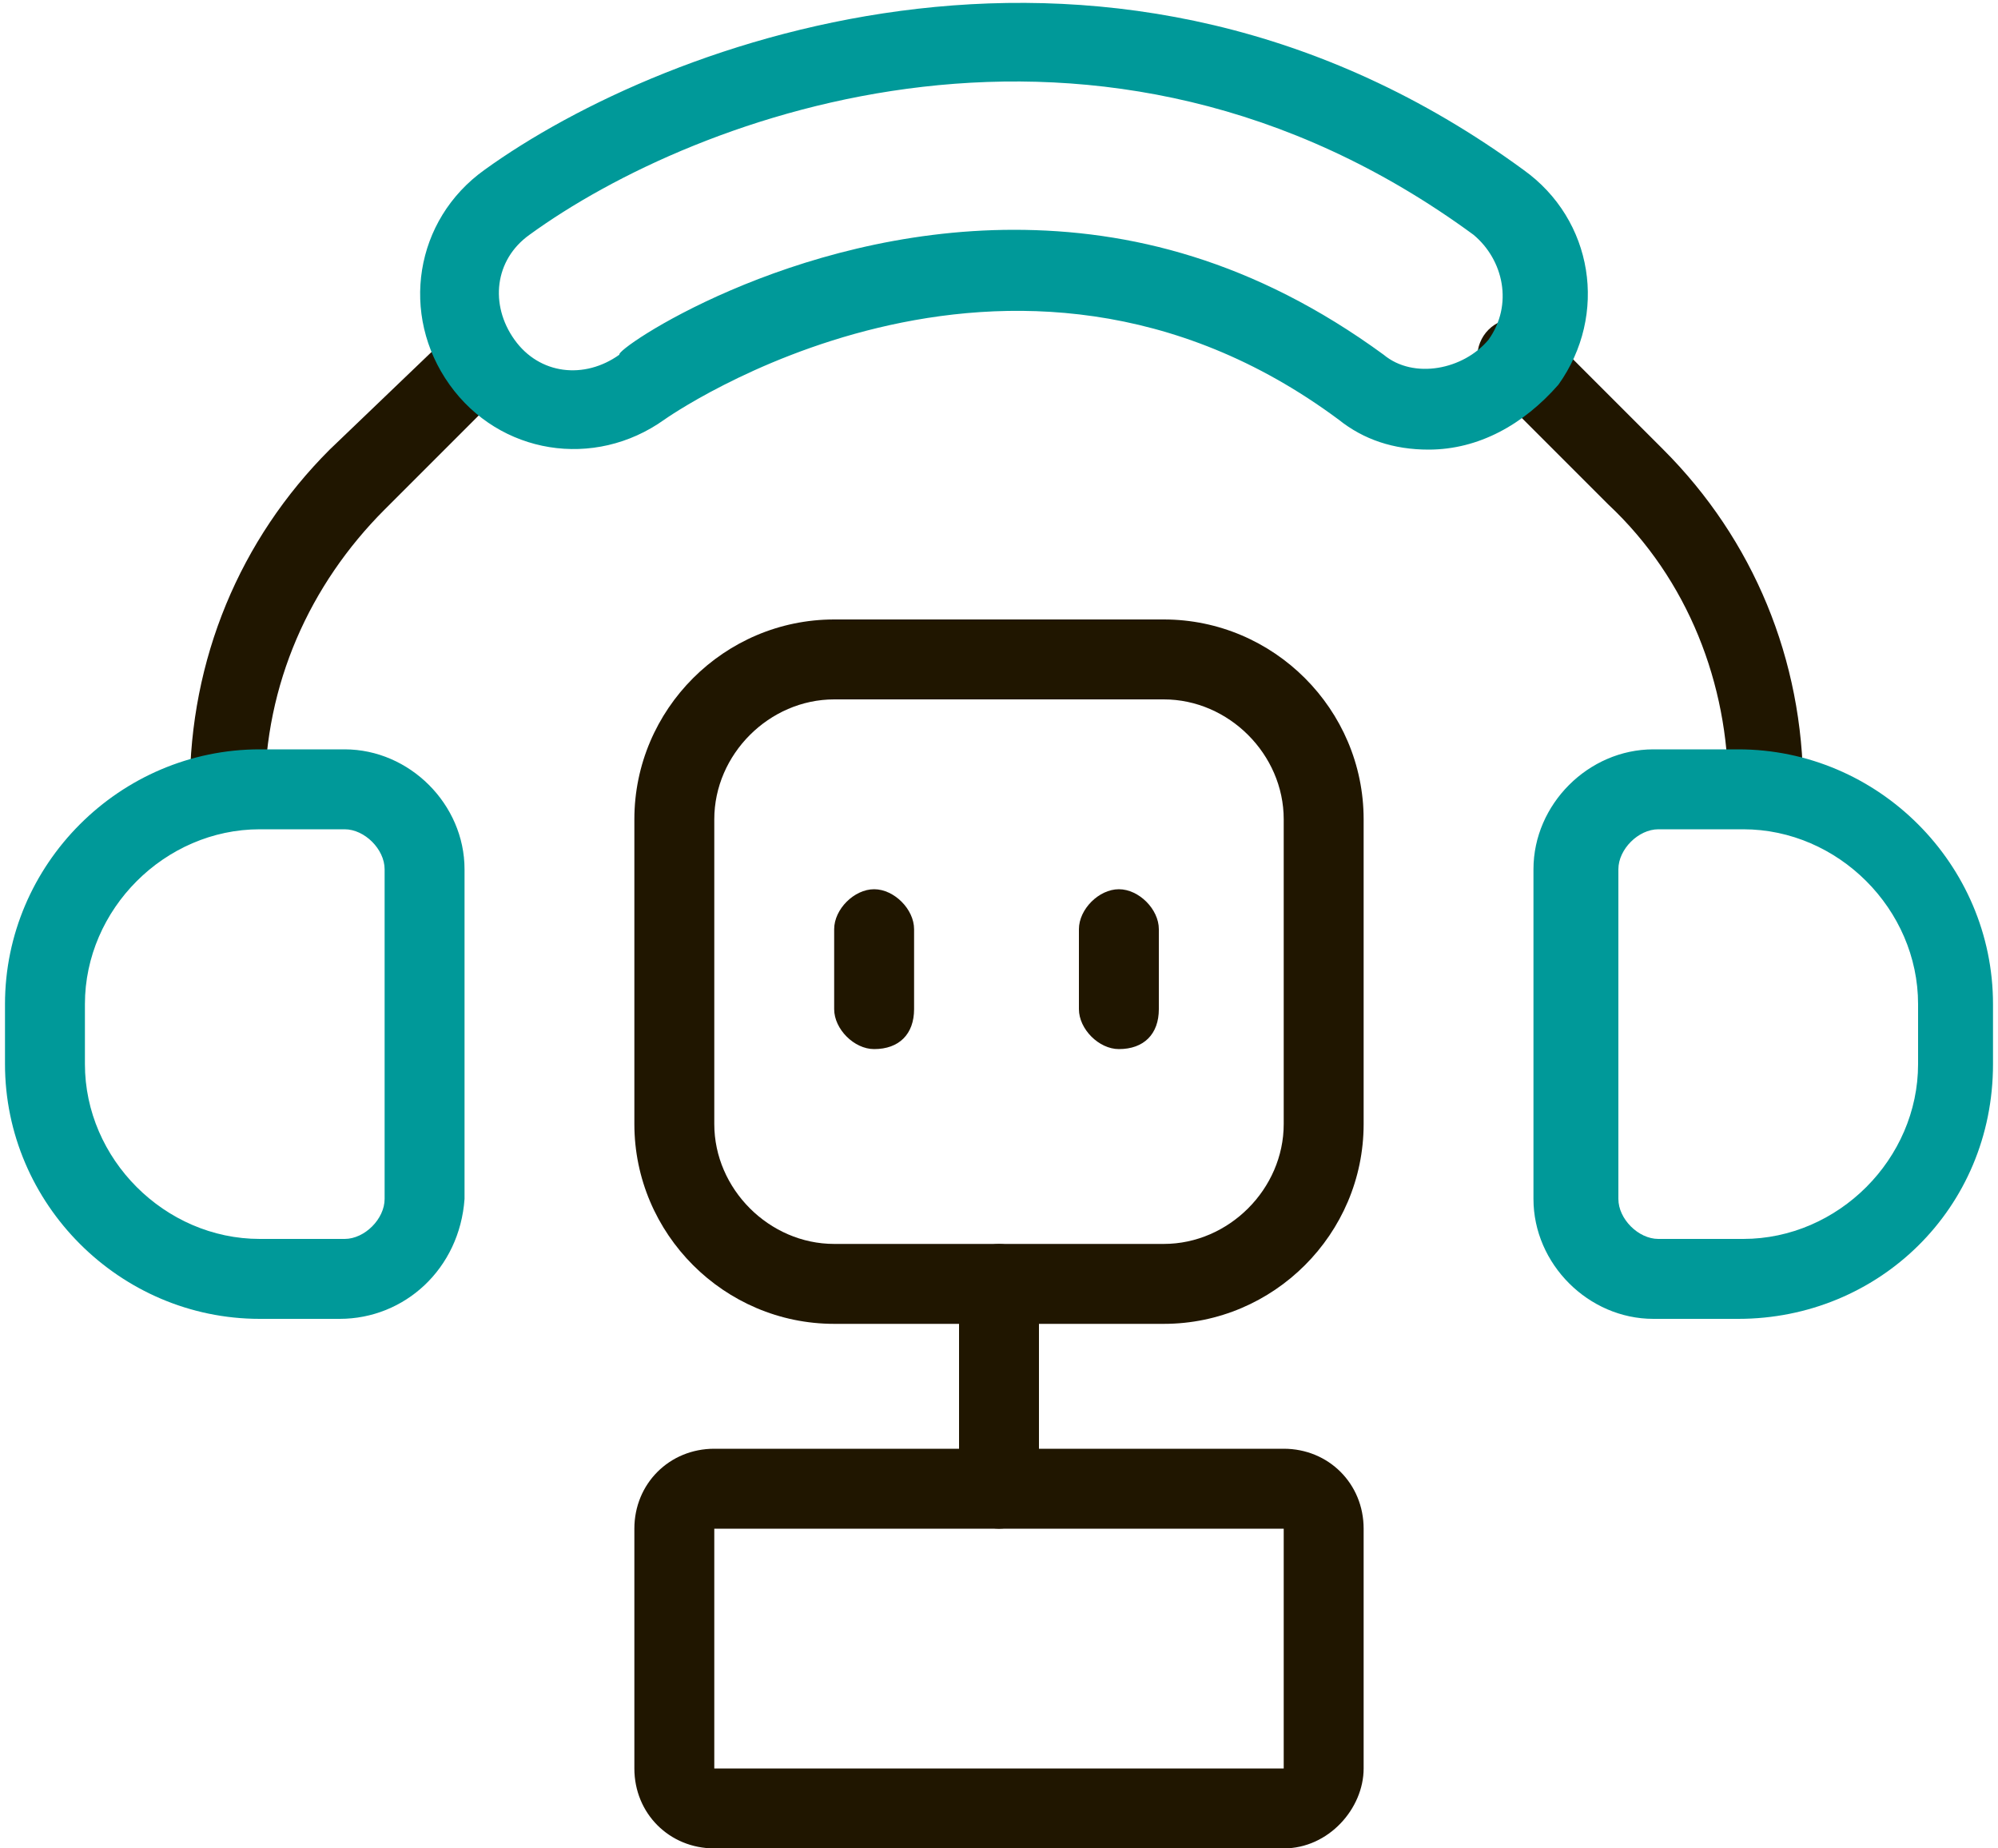 <?xml version="1.0" encoding="UTF-8"?> <svg xmlns="http://www.w3.org/2000/svg" xmlns:xlink="http://www.w3.org/1999/xlink" version="1.1" id="レイヤー_1" x="0px" y="0px" viewBox="0 0 40 37" style="enable-background:new 0 0 40 37;" xml:space="preserve"> <style type="text/css"> .st0{fill:#201600;} .st1{fill:#009999;} </style> <g> <g> <path class="st0" d="M35.4,16.6c-0.4,0-0.8-0.4-0.8-0.8c0-2.1-0.8-4.2-2.4-5.7l-2.4-2.4c-0.3-0.3-0.3-0.8,0-1.1 c0.3-0.3,0.8-0.3,1.1,0L33.3,9c1.8,1.8,2.8,4.2,2.8,6.8C36.2,16.3,35.8,16.6,35.4,16.6z"></path> </g> <g> <path class="st0" d="M4.6,16.6c-0.4,0-0.8-0.4-0.8-0.8c0-2.6,1-5,2.8-6.8L9,6.7c0.3-0.3,0.8-0.3,1.1,0c0.3,0.3,0.3,0.8,0,1.1 l-2.4,2.4c-1.5,1.5-2.4,3.5-2.4,5.7C5.4,16.3,5.1,16.6,4.6,16.6z"></path> </g> <g> <path class="st1" d="M34.8,26.4h-1.7c-1.3,0-2.4-1.1-2.4-2.4v-6.6c0-1.3,1.1-2.4,2.4-2.4h1.7c2.8,0,5.1,2.3,5.1,5.1v1.2 C39.9,24.2,37.6,26.4,34.8,26.4z M33.2,16.6c-0.4,0-0.8,0.4-0.8,0.8V24c0,0.4,0.4,0.8,0.8,0.8h1.7c1.9,0,3.5-1.6,3.5-3.5v-1.2 c0-1.9-1.6-3.5-3.5-3.5H33.2z"></path> </g> <g> <path class="st1" d="M6.8,26.4H5.2c-2.8,0-5.1-2.3-5.1-5.1v-1.2c0-2.8,2.3-5.1,5.1-5.1h1.7c1.3,0,2.4,1.1,2.4,2.4V24 C9.2,25.4,8.1,26.4,6.8,26.4z M5.2,16.6c-1.9,0-3.5,1.6-3.5,3.5v1.2c0,1.9,1.6,3.5,3.5,3.5h1.7c0.4,0,0.8-0.4,0.8-0.8v-6.6 c0-0.4-0.4-0.8-0.8-0.8H5.2z"></path> </g> <g> <g> <path class="st1" d="M28.6,9c-0.7,0-1.3-0.2-1.8-0.6c-6.6-4.9-13.5,0-13.5,0c-1.4,1-3.3,0.7-4.3-0.7c-1-1.4-0.7-3.3,0.7-4.3 c3.6-2.6,12.6-6,20.8,0c1.4,1,1.7,2.9,0.7,4.3C30.5,8.5,29.6,9,28.6,9z M20.3,4.6c2.3,0,4.8,0.6,7.4,2.5c0.6,0.5,1.6,0.3,2.1-0.3 c0.5-0.7,0.3-1.6-0.3-2.1c-7.5-5.5-15.6-2.4-18.9,0c-0.7,0.5-0.8,1.4-0.3,2.1c0.5,0.7,1.4,0.8,2.1,0.3C12.3,7,15.8,4.6,20.3,4.6z "></path> </g> </g> <g> <path class="st0" d="M23.3,26.5h-6.6c-2.2,0-4-1.8-4-4v-6.1c0-2.2,1.8-4,4-4h6.6c2.2,0,4,1.8,4,4v6.1 C27.3,24.7,25.5,26.5,23.3,26.5z M16.7,14c-1.3,0-2.4,1.1-2.4,2.4v6.1c0,1.3,1.1,2.4,2.4,2.4h6.6c1.3,0,2.4-1.1,2.4-2.4v-6.1 c0-1.3-1.1-2.4-2.4-2.4H16.7z"></path> </g> <g> <g> <path class="st0" d="M17.5,21c-0.4,0-0.8-0.4-0.8-0.8v-1.6c0-0.4,0.4-0.8,0.8-0.8c0.4,0,0.8,0.4,0.8,0.8v1.6 C18.3,20.7,18,21,17.5,21z"></path> </g> <g> <path class="st0" d="M22.4,21c-0.4,0-0.8-0.4-0.8-0.8v-1.6c0-0.4,0.4-0.8,0.8-0.8s0.8,0.4,0.8,0.8v1.6C23.2,20.7,22.9,21,22.4,21 z"></path> </g> </g> <g> <path class="st0" d="M20,30.6c-0.4,0-0.8-0.4-0.8-0.8v-4.1c0-0.4,0.4-0.8,0.8-0.8c0.4,0,0.8,0.4,0.8,0.8v4.1 C20.8,30.2,20.4,30.6,20,30.6z"></path> </g> <g> <path class="st0" d="M25.7,37H14.3c-0.9,0-1.6-0.7-1.6-1.6v-4.8c0-0.9,0.7-1.6,1.6-1.6h11.4c0.9,0,1.6,0.7,1.6,1.6v4.8 C27.3,36.2,26.6,37,25.7,37z M14.3,30.6v4.8h11.4l0-4.8H14.3z"></path> </g> </g> </svg> 
